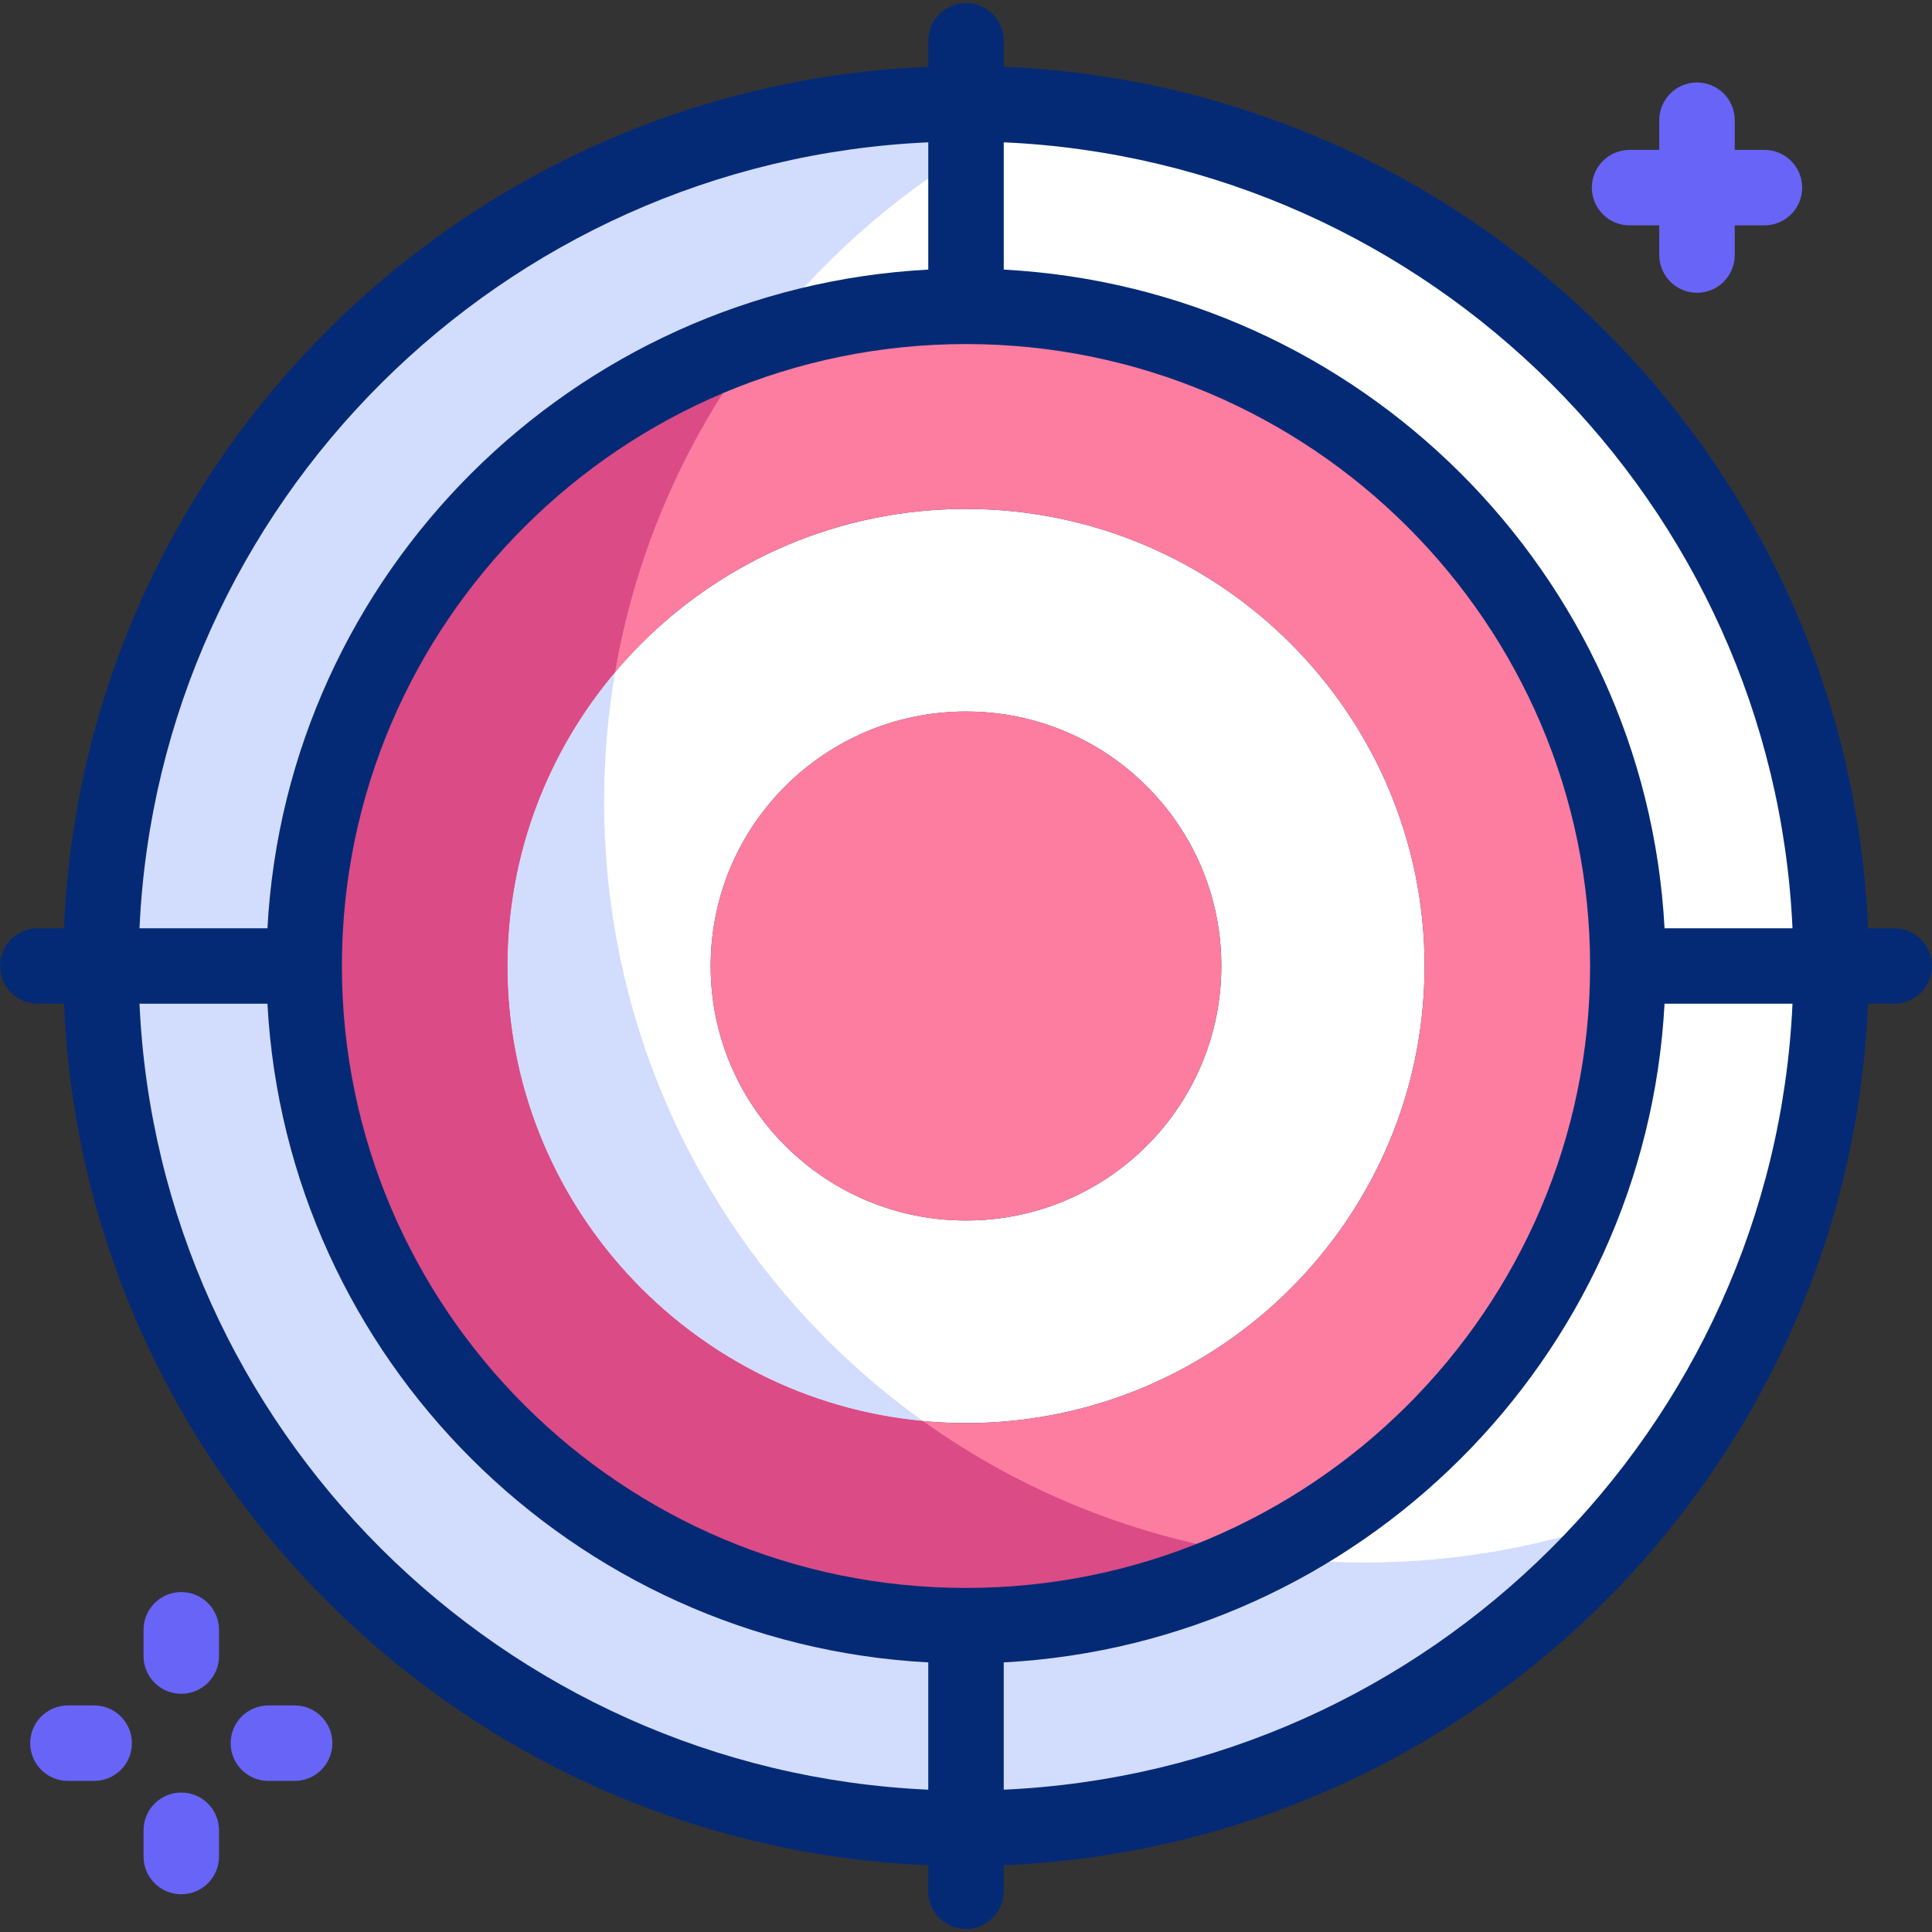 <svg id="Layer_1" enable-background="new 0 0 512 512" viewBox="0 0 512 512" xmlns="http://www.w3.org/2000/svg"><rect x="0" y="0" width="512" height="512" fill="#333333" stroke="none"/><g><g><g><g><path d="m256 27.491c-126.413 0-229.256 102.508-229.256 228.509s102.843 228.509 229.256 228.509 229.256-102.508 229.256-228.509-102.843-228.509-229.256-228.509zm0 403.329c-96.711 0-175.392-78.424-175.392-174.82s78.681-174.82 175.392-174.82 175.392 78.424 175.392 174.82-78.681 174.82-175.392 174.82z" fill="#fff"/></g><g><path d="m361.739 414.089c-9.212 0-18.279-.618-27.163-1.814-23.65 11.862-50.345 18.546-78.577 18.546-96.711 0-175.392-78.424-175.392-174.82 0-77.517 50.879-143.412 121.1-166.25 20.139-26.228 46.58-47.364 77.06-61.142-7.49-.739-15.085-1.118-22.768-1.118-126.412 0-229.255 102.509-229.255 228.509s102.843 228.509 229.256 228.509c71.157 0 134.846-32.48 176.929-83.347-22.137 8.355-46.129 12.927-71.19 12.927z" fill="#d2dcfd"/></g></g><g><g><path d="m256 134.869c-67.01 0-121.527 54.34-121.527 121.131s54.517 121.131 121.527 121.131 121.527-54.339 121.527-121.131-54.517-121.131-121.527-121.131zm0 188.573c-37.369 0-67.663-30.195-67.663-67.442s30.294-67.442 67.663-67.442 67.663 30.195 67.663 67.442-30.294 67.442-67.663 67.442z" fill="#fff"/></g><g><path d="m160.096 212.445c0-11.71.998-23.186 2.914-34.349-17.8 21.075-28.537 48.263-28.537 77.904 0 62.966 48.45 114.864 110.142 120.604-51.167-36.572-84.519-96.47-84.519-164.159z" fill="#d2dcfd"/></g></g><g><g><path d="m256 81.18c-96.711 0-175.392 78.424-175.392 174.82s78.681 174.82 175.392 174.82 175.392-78.424 175.392-174.82-78.681-174.82-175.392-174.82zm0 295.951c-67.01 0-121.527-54.34-121.527-121.131s54.517-121.131 121.527-121.131 121.527 54.339 121.527 121.131-54.517 121.131-121.527 121.131z" fill="#fd7da0"/></g><g><path d="m244.615 376.604c-61.692-5.74-110.142-57.638-110.142-120.604 0-29.641 10.737-56.829 28.537-77.904 5.637-32.846 19.22-62.978 38.698-88.345-70.22 22.838-121.1 88.732-121.1 166.25 0 96.396 78.68 174.82 175.392 174.82 28.232 0 54.927-6.683 78.577-18.546-33.239-4.476-63.91-17.05-89.962-35.671z" fill="#db4b86"/></g></g><g><ellipse cx="256" cy="256" fill="#fd7da0" rx="67.663" ry="67.442"/></g></g><g><g><path d="m502 246h-6.951c-5.139-123.589-105.069-223.197-229.049-228.304v-6.895c0-5.523-4.477-10-10-10s-10 4.477-10 10v6.895c-123.98 5.107-223.91 104.715-229.049 228.304h-6.951c-5.523 0-10 4.477-10 10s4.477 10 10 10h6.951c5.139 123.589 105.069 223.197 229.049 228.304v6.895c0 5.523 4.477 10 10 10s10-4.477 10-10v-6.895c123.98-5.107 223.91-104.715 229.049-228.304h6.951c5.523 0 10-4.477 10-10s-4.477-10-10-10zm-26.97 0h-33.906c-5.051-93.978-80.851-169.534-175.124-174.554v-33.731c112.949 5.078 203.917 95.725 209.03 208.285zm-219.03 174.82c-91.198 0-165.392-73.938-165.392-164.82s74.194-164.82 165.392-164.82 165.392 73.938 165.392 164.82-74.194 164.82-165.392 164.82zm-10-383.105v33.731c-94.273 5.02-170.073 80.576-175.123 174.554h-33.907c5.113-112.56 96.081-203.207 209.03-208.285zm-209.03 228.285h33.906c5.051 93.978 80.851 169.534 175.124 174.554v33.731c-112.949-5.078-203.917-95.725-209.03-208.285zm229.03 208.285v-33.731c94.273-5.02 170.073-80.576 175.123-174.554h33.906c-5.112 112.56-96.08 203.207-209.029 208.285z" fill="#052a75"/></g><g><g><path d="m449.724 77.592c-5.523 0-10-4.477-10-10v-35.737c0-5.523 4.477-10 10-10s10 4.477 10 10v35.737c0 5.523-4.477 10-10 10z" fill="#6864f7"/></g><g><path d="m467.592 59.724h-35.737c-5.523 0-10-4.477-10-10s4.477-10 10-10h35.737c5.523 0 10 4.477 10 10s-4.477 10-10 10z" fill="#6864f7"/></g></g><g><g><g><g><path d="m48.042 448.873c-5.523 0-10-4.477-10-10v-6.958c0-5.523 4.477-10 10-10s10 4.477 10 10v6.958c0 5.523-4.477 10-10 10z" fill="#6864f7"/></g><g><path d="m48.042 502c-5.523 0-10-4.477-10-10v-6.958c0-5.523 4.477-10 10-10s10 4.477 10 10v6.958c0 5.523-4.477 10-10 10z" fill="#6864f7"/></g></g></g><g><g><g><path d="m78.085 471.958h-6.958c-5.523 0-10-4.477-10-10s4.477-10 10-10h6.958c5.523 0 10 4.477 10 10s-4.477 10-10 10z" fill="#6864f7"/></g><g><path d="m24.958 471.958h-6.958c-5.523 0-10-4.477-10-10s4.477-10 10-10h6.958c5.523 0 10 4.477 10 10s-4.478 10-10 10z" fill="#6864f7"/></g></g></g></g></g></g><g/><g/><g/><g/><g/><g/><g/><g/><g/><g/><g/><g/><g/><g/><g/></svg>